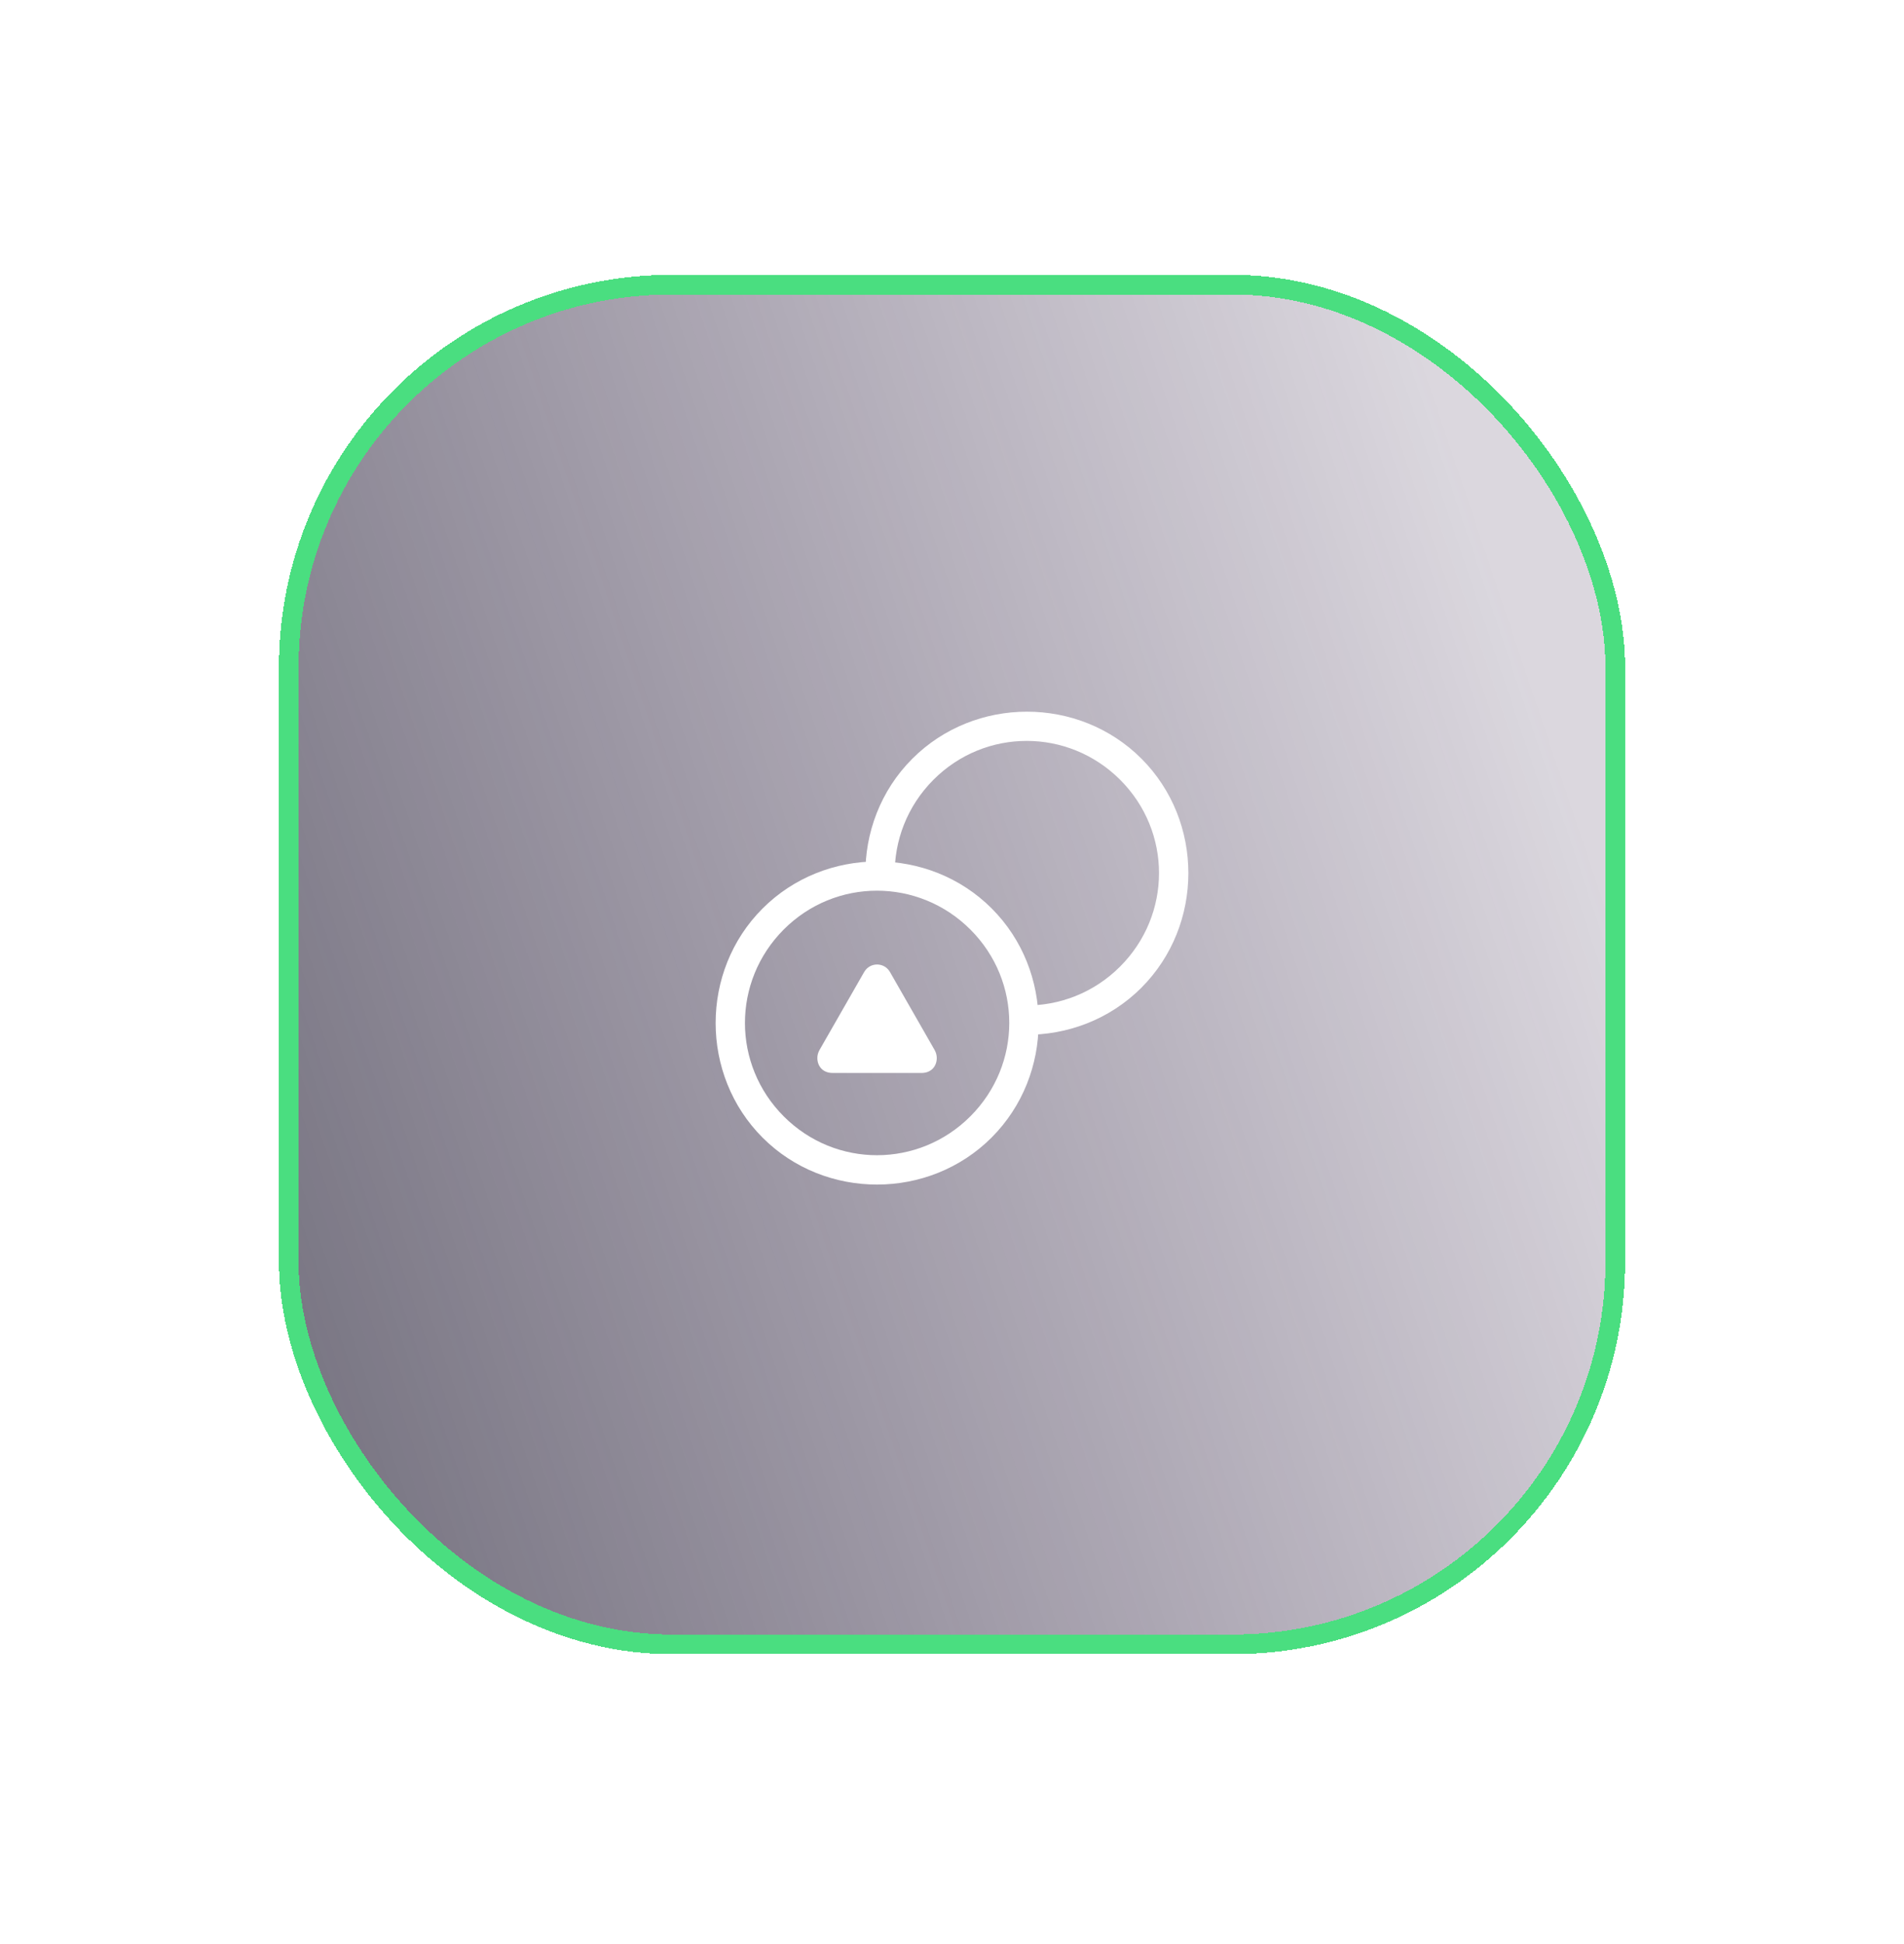 <svg width="97" height="99" viewBox="0 0 97 99" fill="none" xmlns="http://www.w3.org/2000/svg">
<g filter="url(#filter0_d_1_1570)">
<rect x="14.21" y="10" width="68.581" height="70.254" rx="20" fill="url(#paint0_linear_1_1570)" fill-opacity="0.8" shape-rendering="crispEdges"/>
<path fill-rule="evenodd" clip-rule="evenodd" d="M46.477 34.647C49.67 31.454 54.957 31.448 58.15 34.641C61.343 37.834 61.337 43.121 58.144 46.314C56.524 47.933 54.362 48.731 52.209 48.706V47.212C53.96 47.237 55.72 46.577 57.063 45.233C59.704 42.593 59.71 38.362 57.069 35.721C54.429 33.08 50.186 33.074 47.551 35.721C46.208 37.07 45.552 38.836 45.582 40.592H44.088C44.059 38.434 44.856 36.268 46.477 34.647Z" fill="white"/>
<path d="M50.521 42.27C47.328 39.077 42.041 39.083 38.848 42.276C35.661 45.463 35.661 50.756 38.854 53.949C42.041 57.136 47.328 57.13 50.515 53.943C53.707 50.75 53.713 45.463 50.521 42.27ZM49.44 43.35C52.081 45.991 52.075 50.222 49.434 52.862C46.8 55.497 42.569 55.503 39.934 52.868C37.293 50.228 37.293 45.991 39.922 43.35C42.557 40.703 46.8 40.709 49.44 43.35Z" fill="white"/>
<path d="M42.41 50.651H46.957C47.434 50.651 47.724 50.315 47.724 49.887C47.724 49.751 47.687 49.609 47.613 49.48L45.34 45.51C45.192 45.254 44.939 45.127 44.684 45.127C44.425 45.127 44.172 45.254 44.025 45.51L41.751 49.48C41.677 49.613 41.64 49.751 41.64 49.887C41.64 50.315 41.93 50.651 42.41 50.651Z" fill="white"/>
<rect x="14.71" y="10.5" width="67.581" height="69.254" rx="19.5" stroke="#4ADE80" shape-rendering="crispEdges"/>
</g>
<defs>
<filter id="filter0_d_1_1570" x="0.209" y="0" width="96.581" height="98.254" filterUnits="userSpaceOnUse" color-interpolation-filters="sRGB">
<feFlood flood-opacity="0" result="BackgroundImageFix"/>
<feColorMatrix in="SourceAlpha" type="matrix" values="0 0 0 0 0 0 0 0 0 0 0 0 0 0 0 0 0 0 127 0" result="hardAlpha"/>
<feOffset dy="4"/>
<feGaussianBlur stdDeviation="7"/>
<feComposite in2="hardAlpha" operator="out"/>
<feColorMatrix type="matrix" values="0 0 0 0 0.073 0 0 0 0 0.575 0 0 0 0 0.062 0 0 0 1 0"/>
<feBlend mode="normal" in2="BackgroundImageFix" result="effect1_dropShadow_1_1570"/>
<feBlend mode="normal" in="SourceGraphic" in2="effect1_dropShadow_1_1570" result="shape"/>
</filter>
<linearGradient id="paint0_linear_1_1570" x1="14.21" y1="87.835" x2="89.05" y2="62.629" gradientUnits="userSpaceOnUse">
<stop stop-color="#302D3F" stop-opacity="0.87"/>
<stop offset="1" stop-color="#29143D" stop-opacity="0.21"/>
</linearGradient>
</defs>
</svg>
